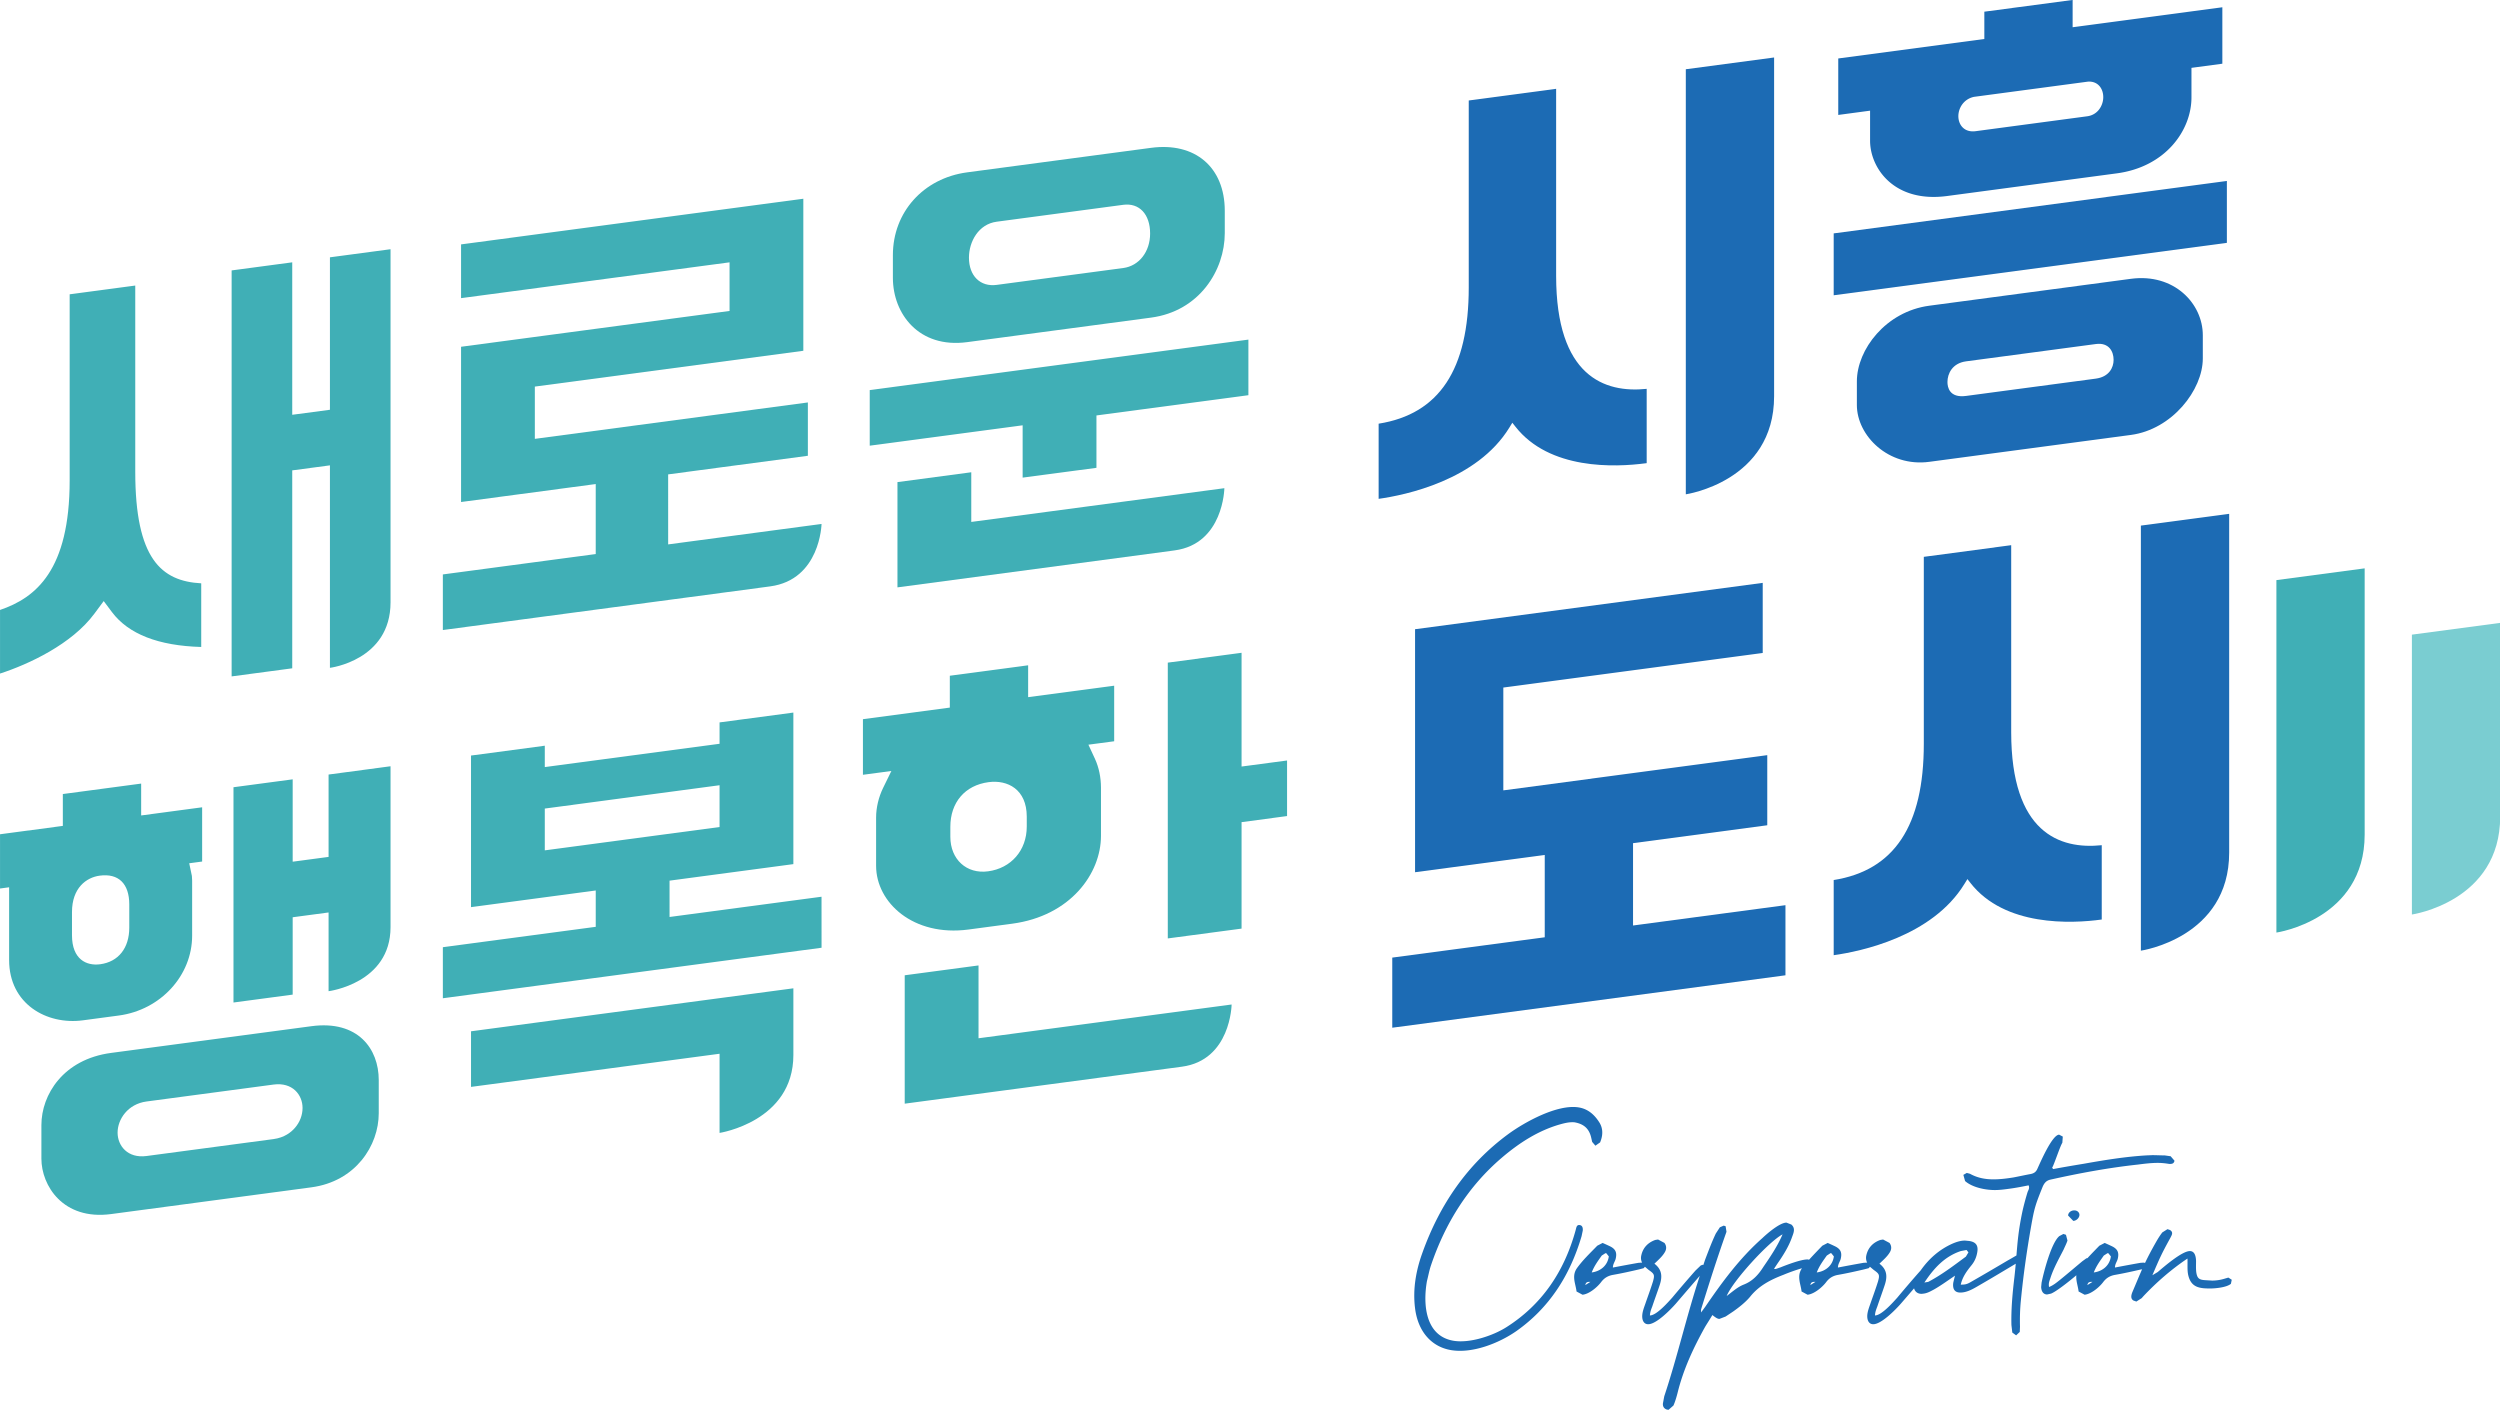 <svg xmlns="http://www.w3.org/2000/svg" width="798pt" height="450pt" viewBox="0 0 798 450"><path fill="#1c6bb4" d="M641.564 31.437c.072-.77-.051-1.714-1.037-1.817-.965-.103-1.047.75-1.263 1.56-3.736 13.704-11.096 24.513-22.695 31.873-4.394 2.792-12.02 5.369-17.4 4.434-9.248-1.621-9.926-12.04-8.622-19.493.441-1.704.76-3.5 1.324-5.173 4.722-13.96 12.277-25.94 23.22-35.27 5.676-4.836 11.845-8.808 18.887-10.85 1.56-.442 3.203-.863 4.876-.72 3.038.534 4.835 2.054 5.502 5.154l.287 1.262 1.058 1.242 1.54-1.078c.975-2.32 1.005-4.588-.278-6.59-1.673-2.628-3.788-4.352-6.61-4.845-7.042-1.221-17.903 4.845-23.22 8.746-13.283 9.772-22.408 22.973-28.116 38.966-2.083 5.82-3.13 11.825-2.36 18.005.944 7.627 5.347 12.595 11.691 13.703 7.042 1.222 15.747-2.237 21.403-6.159 10.788-7.575 17.614-18.19 21.423-31.103l.39-1.847M754.67 48.218l-1.263.215c3.213-4.835 6.713-8.55 11.907-10.296l1.89-.359.625.78-.841 1.396c-3.983 2.936-7.905 5.954-12.318 8.264m-30.898-8.335c-.35 2.73-2.443 4.834-5.605 5.255.842-2.176 2.105-3.85 3.295-5.533l1.191-.77h.277l.842 1.048m-7.699 9.392c.216-1.057.77-1.057 1.673-1.057l-1.673 1.057m-21.854-.144c-1.95.77-3.562 2.238-5.533 3.716 1.9-4.773 13.663-17.727 18.292-20.18-1.621 3.787-3.92 7.216-6.24 10.582-1.612 2.587-3.573 4.753-6.519 5.882m-44.13-9.248c-.338 2.73-2.442 4.834-5.594 5.255.842-2.176 2.105-3.85 3.296-5.533l1.19-.77h.277l.832 1.048m-7.699 9.392c.216-1.057.78-1.057 1.684-1.057l-1.684 1.057m152.353-34.542c9.454-2.104 18.908-3.86 28.506-4.906 2.176-.278 4.342-.555 6.58-.555 1.262 0 2.515.134 3.777.35.842 0 1.478-.073 1.684-1.058l-1.263-1.468-1.95-.277c-1.335 0-2.741-.082-4.055-.082l-1.97.082c-6.94.42-13.735 1.54-20.449 2.73-3.367.555-6.723 1.12-10.018 1.746l-.36-.421c.637-.975 2.649-7.206 3.347-8.182l.144-2.032-1.191-.626c-2.31 0-6.282 9.372-7.134 11.189-.421.985-1.12 1.478-2.156 1.683-1.899.35-3.788.77-5.676 1.13-2.177.348-4.343.625-6.519.625-2.586 0-5.183-.42-7.709-1.827l-1.047-.277-1.119.637.565 2.022c2.371 2.104 6.652 2.946 9.731 2.946 1.54 0 3.152-.205 4.691-.421 2.176-.277 4.27-.698 6.375-1.119.42.975-.134 1.612-.35 2.238-.697 2.31-1.334 4.63-1.826 7.01-1.191 5.862-1.448 9.352-1.807 13.705-.985.574-1.981 1.16-2.977 1.714-3.91 2.31-7.832 4.62-11.753 6.857-1.407.842-1.96.985-3.5.985.554-2.525 1.96-4.414 3.428-6.24 1.057-1.263 1.683-2.66 1.96-4.271.421-2.238-.359-3.429-2.586-3.778l-1.407-.143c-1.396 0-2.73.42-4.064.985-4.343 1.93-7.76 4.958-10.43 8.756l-.072.072a394.892 394.892 0 0 0-7.626 8.89c-1.335 1.467-5.112 5.81-7.289 5.81.072-1.191.421-2.023.77-2.936.77-2.31 1.612-4.558 2.371-6.868.914-2.658.986-5.112-1.683-7.144 1.334-1.263 2.525-2.31 3.305-3.572.698-1.047.77-2.166 0-3.223l-2.104-1.12-.903.144c-2.392.842-4.004 2.526-4.568 4.969-.236.965-.082 1.765.256 2.494l-.256-.041-.975.072c-2.73.482-5.4.975-8.336 1.54 0-1.191.698-1.961.914-2.875.493-2.094-.072-3.223-1.96-4.126l-.914-.431-1.396-.626-1.756.913c-1.467 1.52-2.925 3.018-4.331 4.578l-.503-.092c-2.166 0-6.724 1.745-8.818 2.587l-1.612.554-.564-.062 1.119-1.683c1.899-2.73 3.716-5.594 4.835-8.818.492-1.334 1.129-2.802-.278-4.003l-1.6-.626c-2.177 0-6.386 3.644-7.854 5.05-7.36 6.508-13.17 14.35-18.702 22.48l-1.396 1.89v-.986c2.658-8.612 5.317-16.948 8.324-25.427l-.277-1.816-.626-.206-1.262.555-1.325 2.032c-1.334 2.802-2.391 5.677-3.5 8.55l-.585 1.756-.185-.082-.636.216-1.756 1.683a423.386 423.386 0 0 0-7.627 8.89c-1.334 1.467-5.111 5.81-7.288 5.81.072-1.191.421-2.023.77-2.936.77-2.31 1.612-4.558 2.382-6.868.913-2.658.975-5.112-1.674-7.144 1.325-1.263 2.515-2.31 3.285-3.572.698-1.047.77-2.166 0-3.223l-2.094-1.12-.913.144c-2.382.842-4.004 2.526-4.558 4.969-.246.965-.092 1.765.246 2.494l-.246-.041-.985.072c-2.73.482-5.39.975-8.336 1.54 0-1.191.709-1.961.914-2.875.493-2.094-.072-3.223-1.95-4.126l-.924-.431-1.396-.626-1.756.913c-2.299 2.382-4.69 4.62-6.651 7.35-1.817 2.597-.421 5.122-.134 7.637l1.96 1.057c2.177-.215 4.825-2.463 6.088-4.136 1.057-1.397 2.31-2.105 3.993-2.382 2.802-.493 5.605-1.119 8.345-1.755l1.602-.421.4-.462 1.211 1.026c1.9 1.335 2.033 1.612 1.407 3.85-.77 2.453-1.684 4.906-2.525 7.35-.421 1.2-.904 2.463-.976 3.715-.082 1.828.688 2.875 1.95 2.875 2.67 0 7.289-4.763 8.972-6.652 2.659-3.09 5.266-6.149 7.915-9.187-4.27 13.016-7.31 26.432-11.63 39.438l-.422 2.248c-.143 1.047.35 1.817 1.335 2.104l.493.062 1.601-1.396c.565-1.263.985-2.73 1.334-4.065 1.9-7.77 5.184-14.782 9.044-21.71.76-1.263 1.601-2.526 2.371-3.85 1.057.842 1.684 1.263 2.32 1.263l2.022-.78 2.525-1.684c1.961-1.396 3.922-2.936 5.461-4.753 2.875-3.644 6.734-5.604 10.933-7.216a61.044 61.044 0 0 1 6.076-2.156c-1.796 2.587-.41 5.102-.133 7.617l1.96 1.057c2.166-.215 4.835-2.463 6.098-4.136 1.047-1.397 2.31-2.105 3.993-2.382 2.792-.493 5.605-1.119 8.325-1.755l1.622-.421.39-.462 1.221 1.026c1.879 1.335 2.023 1.612 1.396 3.85-.77 2.453-1.683 4.906-2.525 7.35-.42 1.2-.903 2.463-.975 3.715-.072 1.828.698 2.875 1.96 2.875 2.66 0 7.289-4.763 8.962-6.652 1.488-1.714 2.936-3.398 4.404-5.102.277 1.109 1.17 1.807 2.463 1.807l.637-.072c1.262-.144 2.299-.77 3.356-1.324 2.248-1.263 4.342-2.803 6.94-4.558a90.908 90.908 0 0 0-.565 2.31c-.277 2.104.493 3.223 2.31 3.223 2.032 0 3.92-1.047 5.594-2.022 4.219-2.423 8.397-4.938 12.554-7.422-.123 1.324-.246 2.72-.431 4.332-.626 5.256-1.119 10.511-.986 15.757l.288 2.453 1.252.914 1.19-1.12.073-1.683c-.072-2.802 0-5.676.277-8.479.77-8.047 1.899-16.033 3.295-24.02 1.119-6.374 1.417-7.298 3.808-13.252.555-1.324 1.263-2.166 2.659-2.443" style="stroke-width:10.265" transform="matrix(.975 0 0 .975 -120.307 362.16)"/><path fill="#1c6bb4" d="m800.46 26.504 1.684 1.745c.975 0 2.022-.975 2.022-1.96 0-.842-.77-1.53-1.755-1.468-1.037 0-1.95.77-1.95 1.683M814.465 39.882c-.349 2.73-2.443 4.835-5.605 5.256.842-2.176 2.105-3.85 3.285-5.533l1.201-.77h.277l.842 1.047m-7.709 9.393c.226-1.057.78-1.057 1.684-1.057l-1.684 1.057m47.27-1.755-1.108-.709-1.191.35c-1.334.42-2.74.636-4.127.636l-2.391-.144c-1.96-.133-2.515-.698-2.803-2.659-.133-1.19-.061-2.453-.061-3.633-.072-2.177-.77-3.224-2.033-3.224-2.597 0-8.612 5.246-10.511 6.857l-1.755 1.058c2.391-5.605 2.976-6.96 5.912-12.288.421-.841 1.058-1.745-.123-2.514l-.842-.288-1.683 1.057c-.708.904-1.335 1.89-1.9 2.875-1.631 2.853-2.76 5.009-3.756 7.103l-.544-.082-.986.072a574.8 574.8 0 0 0-8.325 1.54c0-1.191.699-1.961.914-2.875.493-2.094-.082-3.223-1.97-4.126l-.914-.431-1.386-.627-1.755.914c-1.314 1.355-2.628 2.69-3.901 4.075l-.03-.01-.34.072-1.334.975c-2.515 2.104-4.968 4.198-7.494 6.241-.975.76-1.96 1.601-3.366 2.166-.278-1.263.215-2.166.492-3.09 1.058-3.213 2.73-6.159 4.27-9.166.421-.976.914-1.89 1.263-2.946l-.493-1.89-.841-.276-1.325.698c-2.658 2.166-5.183 12.04-5.82 15.264l-.133 1.406c.072 1.601.831 2.443 1.96 2.443l1.263-.277c1.468-.554 5.235-3.418 8.304-6.015-.195 1.786.534 3.551.73 5.317l1.96 1.057c2.166-.215 4.835-2.463 6.087-4.137 1.047-1.396 2.31-2.104 4.003-2.381 2.792-.493 5.595-1.119 8.325-1.745l.41-.062c-.964 2.166-1.898 4.455-3.212 7.545-.35.914-.626 2.043.36 2.669l.974.349 1.745-1.119.493-.565c4.342-4.619 9.249-8.889 14.494-12.4.072 2.248-.133 3.932.288 5.605.975 3.86 3.633 4.198 7.144 4.198 1.683 0 5.39-.338 6.785-1.529l.277-1.334M769.646-339.74l37.375-4.99c3.439-.154 5.06 2.577 4.937 5.369-.113 2.556-1.806 5.523-5.245 5.984L770.19-328.5c-3.747.493-5.553-2.063-5.656-4.66-.113-2.71 1.612-5.83 5.112-6.58m-34.018 14.36c0 8.91 7.801 20.418 25.18 18.108l55.595-7.421c16.034-2.135 24.441-14.135 24.441-24.862v-9.68l10.111-1.355v-18.477l-49.015 6.539v-8.94l-28.906 3.848v8.941l-47.825 6.375v18.487l10.419-1.396zM852.437-312.204 723.714-295.04v20.263l128.723-17.163z" style="stroke-width:10.265" transform="matrix(.975 0 0 .975 -120.307 362.16)"/><path fill="#40afb6" d="M231.406-152.807s19.842-2.432 19.842-21.443v-115.604l-19.842 2.648v49.908l-12.339 1.643v-49.909l-19.842 2.649v132.91l19.842-2.648v-64.802l12.339-1.643zM157.346-174.665l2.69 3.593c5.389 7.206 15.212 11.045 29.234 11.435v-20.838c-13.088-.708-21.597-8.037-21.597-36.543v-60.943l-21.475 2.864v60.943c0 29.378-11.065 38.411-22.798 42.394v20.828c9.464-3.08 23.537-9.639 30.918-19.647zM342.135-216.14l45.741-6.097v-17.451L298.49-227.77v-17.112l87.899-11.723v-49.775l-112.053 14.946v17.594l87.9-11.722v15.92l-87.9 11.723v50.822l44.088-5.881v22.921l-50.052 6.672v18.2l107.156-14.289c16.435-2.196 16.825-20.437 16.825-20.437l-50.217 6.693zM449.687-298.862l41.45-5.533c5.245-.688 8.786 3.08 8.786 9.403 0 5.964-3.623 10.604-8.786 11.291l-41.45 5.523c-5.348.719-9.075-2.946-9.075-8.91 0-5.245 3.121-10.984 9.075-11.774m50.534 31.4c15.86-2.114 24.143-15.52 24.143-27.664v-7.298c0-14.268-9.7-22.552-24.143-20.622l-60.214 8.027c-14.31 1.91-24.297 13.047-24.297 27.079v7.452c0 11.785 8.52 23.158 24.297 21.054zM458.188-215.078l24.164-3.213v-17.143l49.744-6.63v-18.2l-123.97 16.526v18.2l50.062-6.672z" style="stroke-width:10.265" transform="matrix(.975 0 0 .975 -120.307 362.16)"/><path fill="#1c6bb4" d="m662.214-219.785.277-.03v-24.328c-13.806 1.447-29.645-4.076-29.645-36.995v-61.231l-28.609 3.819v61.23c0 26.833-9.66 41.43-29.501 44.581v24.605c8.684-1.211 32.221-6.056 42.815-23.353l.955-1.56 1.006 1.273c11.117 14.207 32.58 13.344 42.702 11.99M809.543-247.491l-42.487 5.666c-5.512.739-6.097-2.936-6.097-4.547 0-2.751 1.591-6.17 6.097-6.775l42.487-5.667c4.29-.564 5.81 2.433 5.81 5.184 0 2.587-1.53 5.564-5.81 6.139m-54.548-23.866c-14.176 1.888-23.692 14.33-23.692 24.769v7.74c0 10.06 10.347 20.376 23.692 18.6l66.024-8.807c13.478-1.797 23.538-14.7 23.538-25.047v-7.586c0-10.44-9.464-20.355-23.538-18.477z" style="stroke-width:10.265" transform="matrix(.975 0 0 .975 -120.307 362.16)"/><path fill="#40afb6" d="M230.965-46.944s20.283-2.535 20.283-20.961v-52.68l-20.283 2.71v26.966l-11.754 1.57v-26.965l-19.38 2.586v70.48l19.38-2.587V-71.15l11.754-1.57zM146.96-65.248v-7.597c0-7.904 4.691-11.342 9.085-11.927 6.138-.822 9.67 2.617 9.67 9.423v7.596c0 6.713-3.573 11.199-9.537 11.99-4.455.595-9.218-1.581-9.218-9.485m15.336 26.268c13.673-1.828 24-13.068 24-26.156V-83.16l-.083-1.509-.872-4.157 4.229-.565v-17.758l-19.965 2.669v-10.43l-25.642 3.419v10.429l-20.561 2.74v17.76l2.977-.401v23.825c0 14.36 12.277 21.31 24.153 19.73zM219.948-2.205c-1.221 1.417-3.439 3.203-6.99 3.675l-41.584 5.543c-6.169.831-9.485-3.336-9.485-7.658 0-4.332 3.316-9.372 9.485-10.193l41.584-5.543c6.169-.821 9.485 3.336 9.485 7.658 0 2.34-.883 4.66-2.495 6.518m5.379-33.28-65.573 8.747c-15.674 2.083-22.808 13.703-22.808 23.61V7.895c0 8.787 7.082 20.222 22.808 18.128l65.573-8.756c14.484-1.93 22.06-13.663 22.06-24.246V-17.86c0-10.234-6.816-19.658-22.06-17.625M301.747-93.051v-13.683l57.217-7.638v13.684zm40.844 9.916 40.536-5.41v-49.62l-24.163 3.222v7.001l-57.217 7.627v-7l-24.154 3.223v49.63l40.834-5.45v11.897l-50.052 6.672v16.712l123.98-16.537-.01-16.701-49.754 6.63zM358.967-.546s24.164-3.706 24.164-25.519v-21.823L277.596-33.815v18.2l81.37-10.85zM529.862-157.734l-24.153 3.224v90.29l24.153-3.213v-34.86l14.895-1.99v-18.19l-14.895 1.98zM434.52-97.488v-3.274c0-7.997 4.794-13.59 12.503-14.617 6.22-.832 12.513 2.33 12.513 11.28v3.275c0 7.75-5.102 13.632-12.667 14.638-7.032.945-12.349-3.91-12.349-11.302m20.253 28.445c19.072-2.546 29.06-16.393 29.06-28.763v-15.787c0-3.326-.698-6.642-1.94-9.352l-2.176-4.701 8.438-1.119v-18.19l-28.167 3.747v-10.429l-25.642 3.418v10.43l-28.445 3.797v18.2l9.31-1.242-2.72 5.574c-1.467 3.008-2.278 6.447-2.278 9.68v15.788c0 12.02 12.153 23.27 30.25 20.858zM526.604-42.588l-82.859 11.055v-23.845l-24.163 3.223v42.035s74.688-9.957 90.721-12.103c16.045-2.135 16.301-20.365 16.301-20.365M524.229-211.62l-82.859 11.045v-16.26l-24.164 3.214v34.47s74.688-9.968 90.722-12.103c16.044-2.135 16.3-20.366 16.3-20.366" style="stroke-width:10.265" transform="matrix(.975 0 0 .975 -120.307 362.16)"/><path fill="#1c6bb4" d="m658.024-95.407 43.944-5.861v-22.953l-86.41 11.528v-33.659l84.922-11.322v-22.953l-113.818 15.172v79.564l42.456-5.656v26.956l-49.92 6.651v22.953L707.923-52.15v-22.953l-49.898 6.652zM853.189-203.224l-28.906 3.85v139.162s28.906-4.178 28.906-32.098z" style="stroke-width:10.265" transform="matrix(.975 0 0 .975 -120.307 362.16)"/><path fill="#40afb6" d="m897.547-185.376-28.896 3.849v115.389s28.896-4.168 28.896-32.089z" style="stroke-width:10.265" transform="matrix(.975 0 0 .975 -120.307 362.16)"/><path fill="#7acdd1" d="m941.915-167.522-28.906 3.849v91.625s28.906-4.167 28.906-32.098z" style="stroke-width:10.265" transform="matrix(.975 0 0 .975 -120.307 362.16)"/><path fill="#1c6bb4" d="m704.207-352.628-28.906 3.85v139.162s28.906-4.178 28.906-32.099zM781.826-131.735v-61.23l-28.609 3.818v61.23c0 26.833-9.66 41.43-29.502 44.581v24.605c8.695-1.211 32.233-6.056 42.816-23.353l.965-1.56.995 1.273c11.21 14.34 33.115 13.334 42.98 11.959V-94.74c-13.807 1.447-29.645-4.086-29.645-36.995" style="stroke-width:10.265" transform="matrix(.975 0 0 .975 -120.307 362.16)"/></svg>